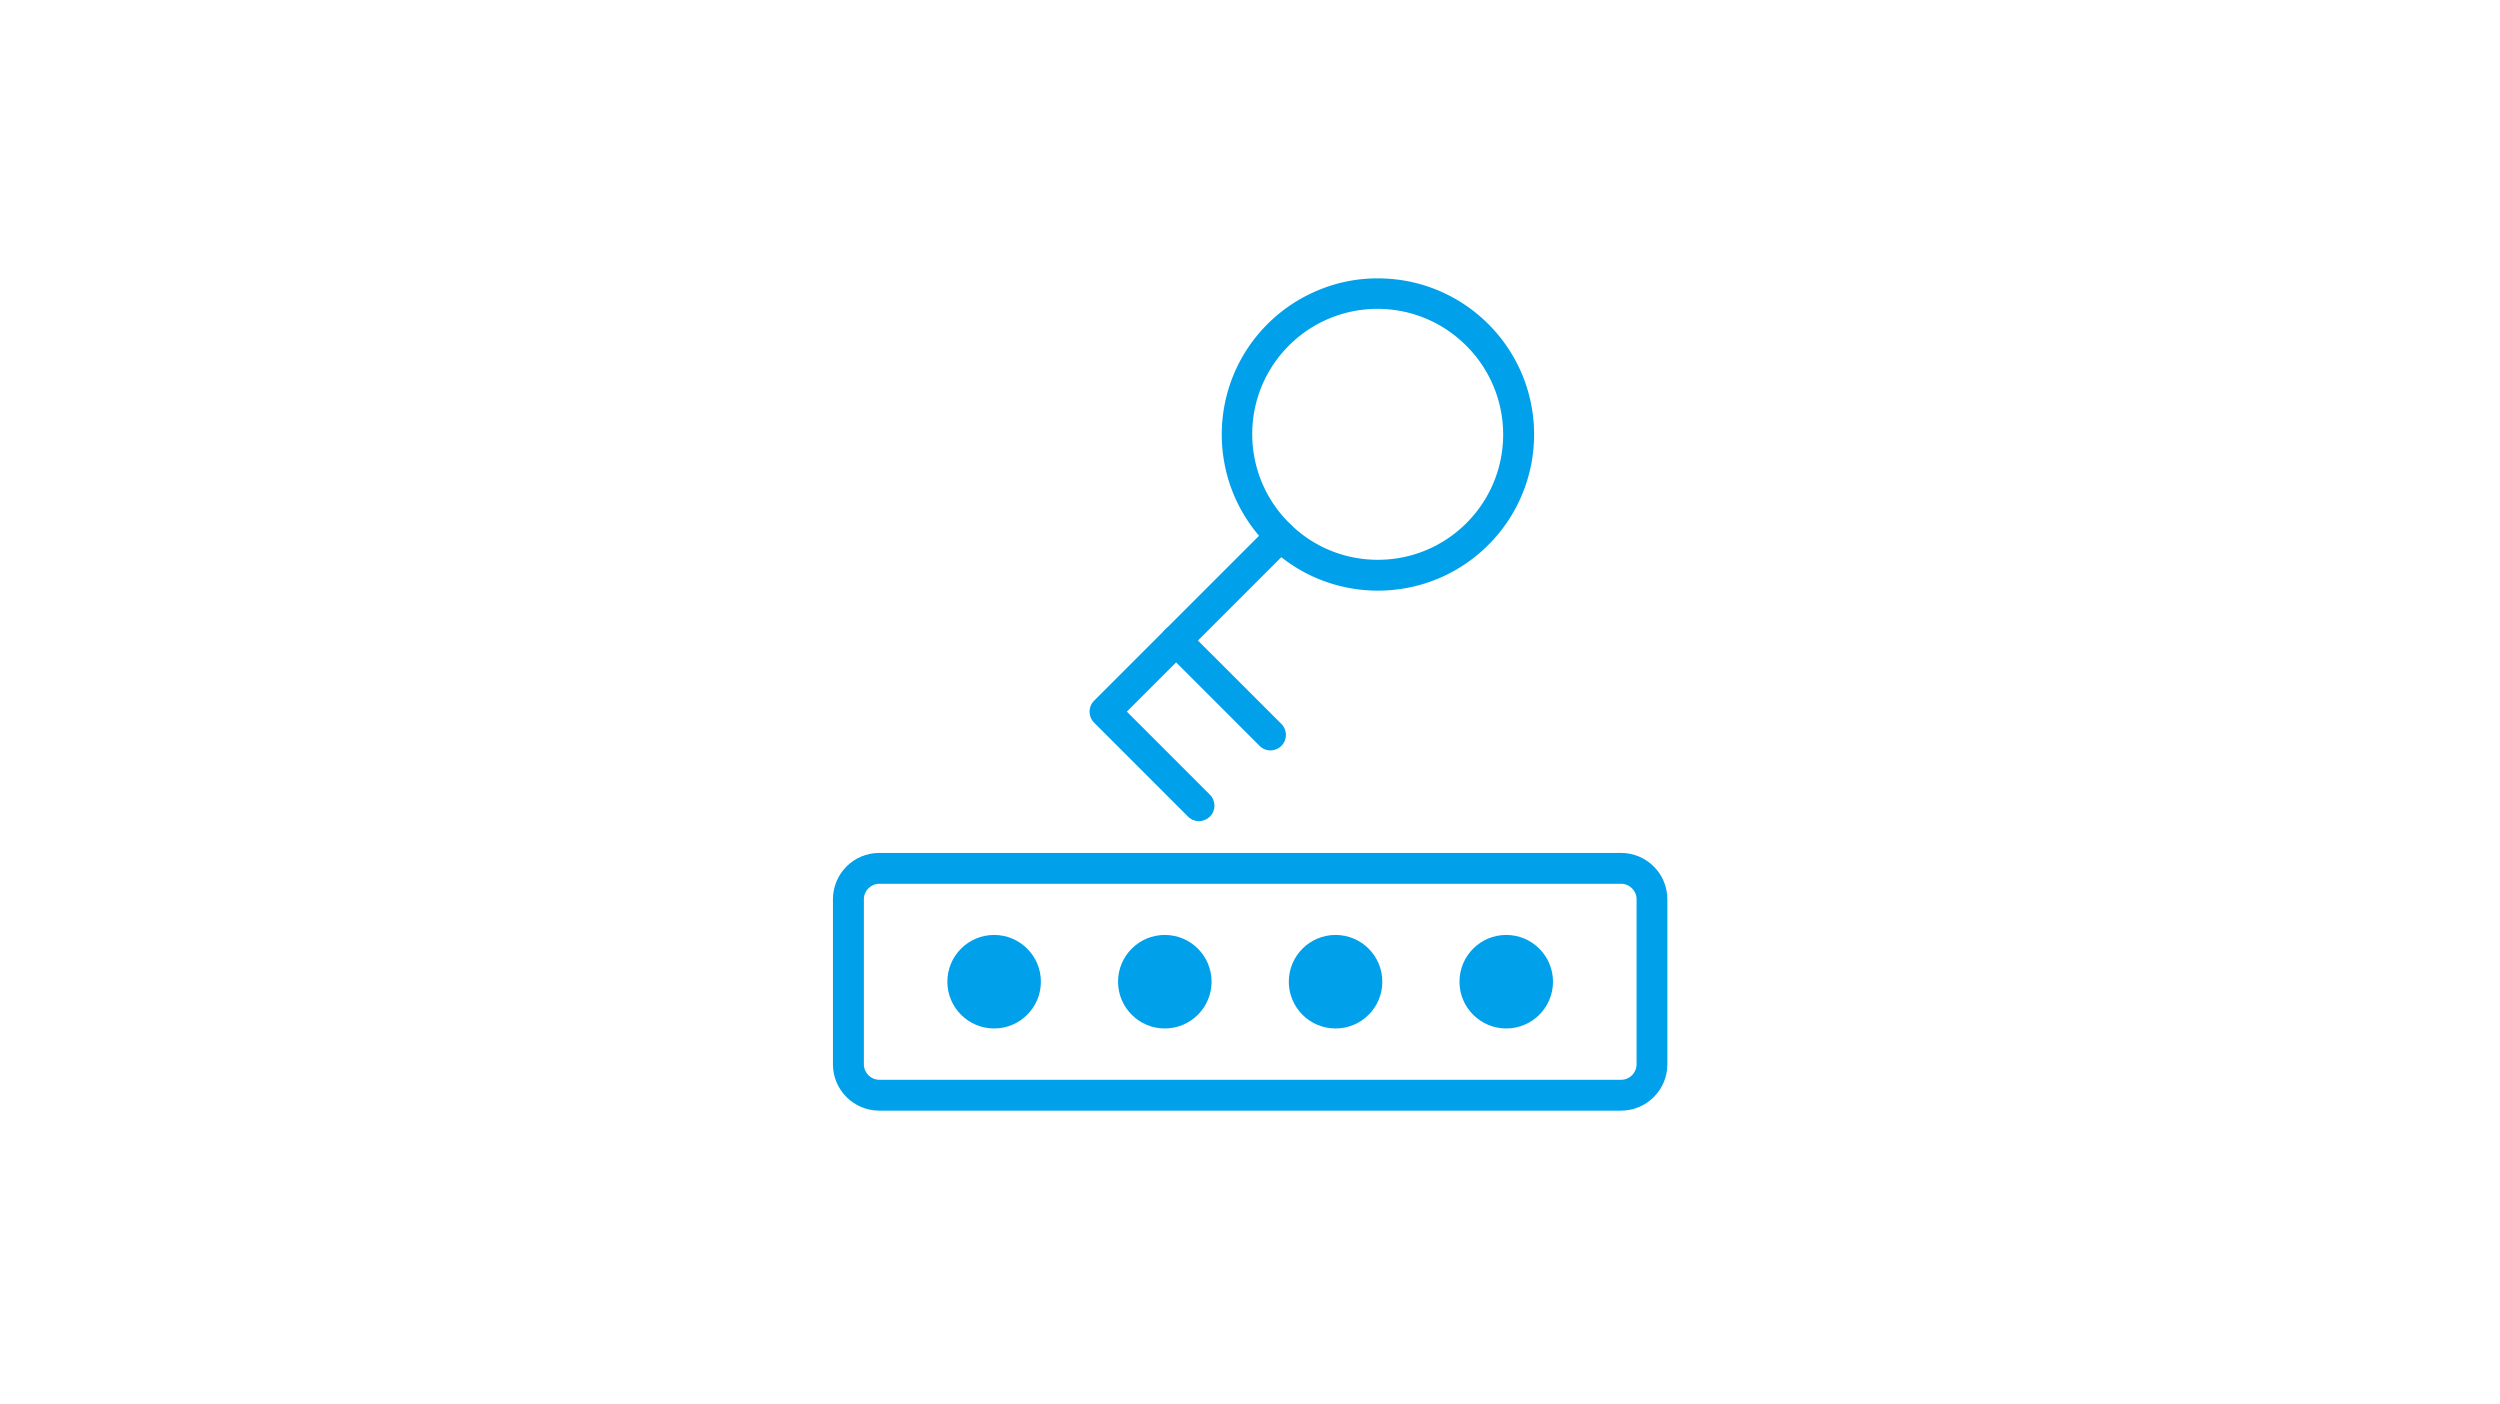 <svg version="1.1" id="ic_key" xmlns="http://www.w3.org/2000/svg" x="0" y="0" xml:space="preserve" viewBox="0 0 324 182"><style>.st1{fill:#00a0ea}</style><path id="長方形_1862" fill="#fff" d="M0 0h324v182H0z"/><g id="グループ_4245" transform="translate(-770.581 -395.511)"><g id="グループ_4237"><g id="グループ_4236"><path id="楕円形_407" class="st1" d="M949.15 431.59c11.17-.01 20.24 9.04 20.25 20.22 0 5.38-2.13 10.53-5.94 14.33-7.91 7.9-20.72 7.89-28.62-.02s-7.89-20.72.02-28.62c1.84-1.84 4.02-3.3 6.41-4.31a19.76 19.76 0 017.88-1.6zm0 36.47c8.97 0 16.24-7.27 16.24-16.24 0-4.31-1.71-8.44-4.76-11.48-6.32-6.37-16.6-6.4-22.96-.09-6.37 6.32-6.4 16.6-.09 22.96l.09.09c3.03 3.06 7.17 4.77 11.48 4.76z"/><path id="パス_3001" class="st1" d="M925.96 501.93c-.53 0-1.04-.21-1.41-.59l-12.18-12.18c-.78-.78-.78-2.05 0-2.83l22.76-22.76c.79-.77 2.06-.75 2.83.05.75.78.75 2 0 2.78l-21.34 21.34 10.77 10.77c.78.78.78 2.05 0 2.83-.39.38-.9.59-1.43.59z"/><path id="線_236" class="st1" d="M935.23 492.76c-.53 0-1.04-.21-1.41-.59l-12.23-12.23c-.78-.78-.78-2.05 0-2.83.78-.78 2.05-.78 2.83 0l12.23 12.23a2.004 2.004 0 01-1.42 3.42z"/></g></g><path id="長方形_2550" class="st1" d="M884.53 506.05h96.14c3.31 0 6 2.69 6 6v21.4c0 3.31-2.69 6-6 6h-96.14c-3.31 0-6-2.69-6-6v-21.4c.01-3.32 2.69-6 6-6zm96.15 29.4c1.1 0 2-.9 2-2v-21.4c0-1.1-.9-2-2-2h-96.14c-1.1 0-2 .9-2 2v21.4c0 1.1.9 2 2 2h96.14z"/><g id="グループ_4238"><circle id="楕円形_408" class="st1" cx="899.42" cy="522.74" r="6.06"/><circle id="楕円形_409" class="st1" cx="921.54" cy="522.74" r="6.06"/><circle id="楕円形_410" class="st1" cx="943.67" cy="522.74" r="6.06"/><circle id="楕円形_411" class="st1" cx="965.79" cy="522.74" r="6.06"/></g></g></svg>